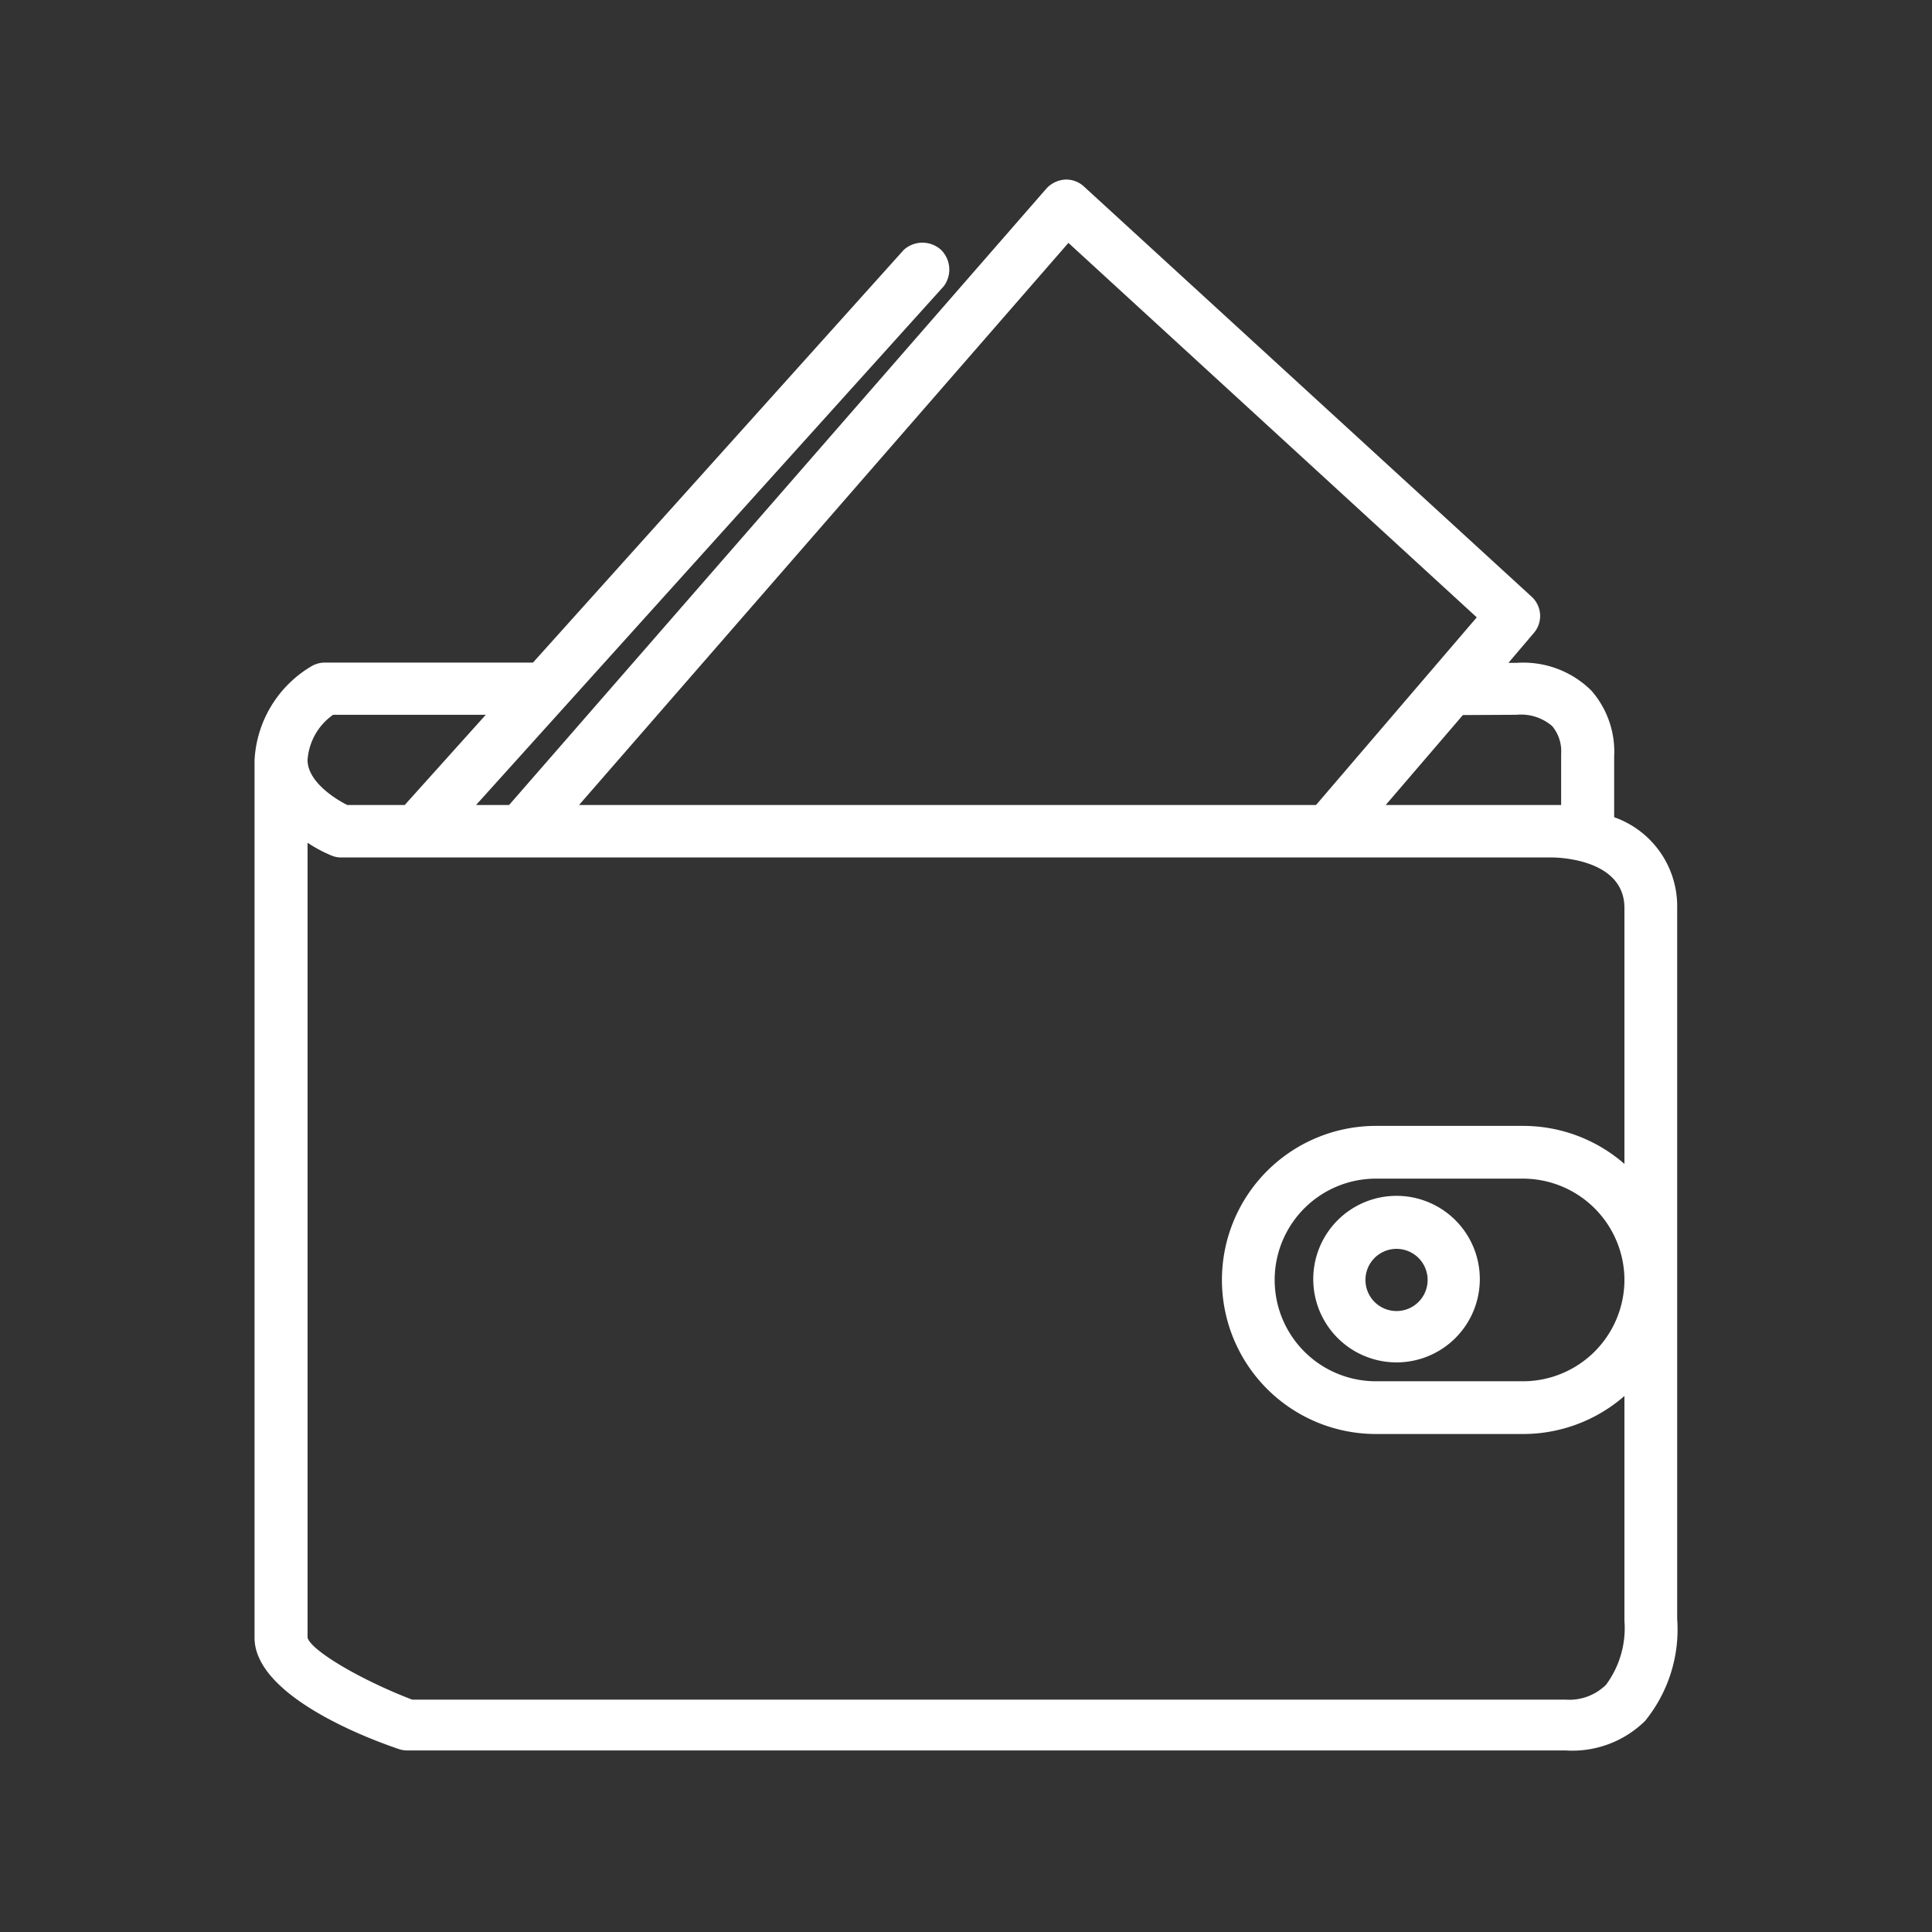 <svg xmlns="http://www.w3.org/2000/svg" viewBox="0 0 69.6 69.6"><rect x="0" y="0" width="69.6" height="69.6" fill="#333333" stroke="none"/><path d="M60.42,58.32V32.71a3.4,3.4,0,0,0-2.27-3.27V27.25a3.34,3.34,0,0,0-.82-2.37,3.48,3.48,0,0,0-2.7-1h-.29l.91-1.07a.94.94,0,0,0-.08-1.32L39.05,6.72a.94.94,0,0,0-.69-.25,1,1,0,0,0-.67.33L18.34,29H17.15L34,10.31A1,1,0,0,0,33.9,9,1,1,0,0,0,32.56,9L19.2,23.87l-.1,0H11.71a.94.94,0,0,0-.47.12,4.18,4.18,0,0,0-2.07,3.4V59c0,1.86,3.24,3.34,5.17,4a1,1,0,0,0,.33.06H56.41A3.74,3.74,0,0,0,59.26,62,5.22,5.22,0,0,0,60.42,58.32ZM54.63,25.75a1.72,1.72,0,0,1,1.29.41,1.42,1.42,0,0,1,.32,1V29H49.92l2.78-3.24Zm-16.14-17L53.2,22.24,47.41,29H20.86ZM12,25.75h5.5L14.58,29H12.51c-.5-.25-1.43-.87-1.43-1.62A2.17,2.17,0,0,1,12,25.75ZM57.86,60.69a1.88,1.88,0,0,1-1.45.54H14.85C13,60.52,11.22,59.47,11.08,59V30.36a5.08,5.08,0,0,0,.86.46.89.89,0,0,0,.36.07H55.91c.26,0,2.61.07,2.61,1.82v9.22a5.55,5.55,0,0,0-3.65-1.37h-5.3a5.55,5.55,0,0,0,0,11.1h5.3a5.55,5.55,0,0,0,3.65-1.37v8.1A3.43,3.43,0,0,1,57.86,60.69Zm.66-14.58a3.66,3.66,0,0,1-3.65,3.65h-5.3a3.65,3.65,0,0,1,0-7.3h5.3A3.66,3.66,0,0,1,58.52,46.11Z" fill="#fff"></path><path d="M50.31,43.08a3,3,0,1,0,3,3A3,3,0,0,0,50.31,43.08Zm0,4.15a1.12,1.12,0,1,1,1.12-1.12A1.12,1.12,0,0,1,50.31,47.23Z" fill="#fff"></path></svg>